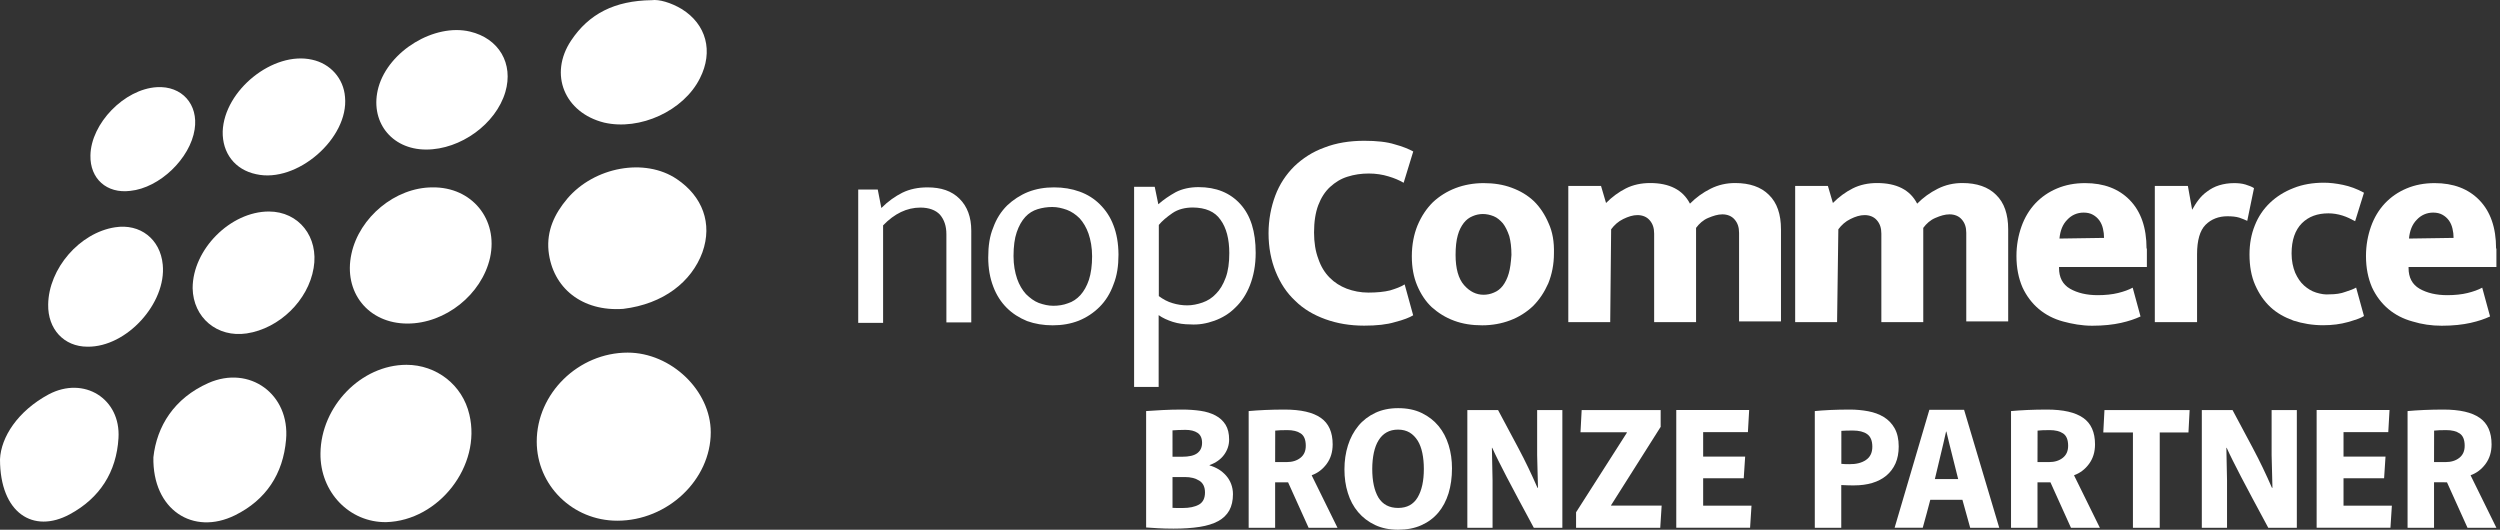 <?xml version="1.0" encoding="utf-8"?>
<!-- Generator: Adobe Illustrator 27.4.1, SVG Export Plug-In . SVG Version: 6.00 Build 0)  -->
<svg version="1.1" id="nopcommerce_full_logo" xmlns="http://www.w3.org/2000/svg" xmlns:xlink="http://www.w3.org/1999/xlink"
	 x="0px" y="0px" viewBox="0 0 2994 634.4" style="enable-background:new 0 0 2994 634.4;" xml:space="preserve">
<rect x="0" y="0" width="2994" height="634.4" fill="#333333" stroke="none"/>
<style type="text/css">
	.st0{fill:#FFFFFF;}
	.st1{enable-background:new    ;}
</style>
<g>
	<g>
		<path class="st0" d="M1057.6,269.9c13.6-14.1,28.5-21.3,44.7-21.3c10.2,0,18.3,3,23.4,8.5c5.1,6,7.7,13.6,7.7,23.4v105.6h29.8
			V276.3c0-16.2-4.7-29-14.1-38.3c-9.4-9.4-22.1-13.6-38.3-13.6c-11.5,0-21.3,2.1-30.2,6.4c-8.5,4.3-17,10.2-25.1,18.3l-4.3-22.1
			h-23.4v159.7h29.8V269.9L1057.6,269.9z"/>
		<path class="st0" d="M1333.5,269.9c-3.8-10.2-9.4-18.3-16.2-25.1c-6.8-6.8-14.9-11.9-24.3-15.3c-9.4-3.4-19.6-5.1-30.7-5.1
			s-21.3,1.7-31.1,5.5c-9.4,3.8-17.9,9.4-25.1,16.2c-7.2,7.2-12.8,15.8-16.6,26.4c-4.3,10.2-6,22.1-6,35.8c0,13.2,2.1,24.7,6,34.9
			c3.8,10.2,9.4,18.7,16.2,25.5c6.8,6.8,14.9,11.9,24.3,15.8c9.4,3.4,19.6,5.1,30.7,5.1s21.3-1.7,31.1-5.5
			c9.4-3.8,17.9-9.4,25.1-16.6s12.8-16.2,16.6-26.8c4.3-10.6,6-22.6,6-35.8C1339.4,291.2,1337.3,279.7,1333.5,269.9z M1304.1,335.1
			c-2.6,7.7-6,13.6-10.2,18.3c-4.3,4.7-9.4,8.1-14.9,9.8c-5.5,2.1-11.5,3-17.5,3s-11.5-1.3-17.5-3.4c-5.5-2.1-10.6-6-15.3-10.6
			c-4.3-4.7-8.1-11.1-10.6-18.3c-2.6-7.7-4.3-16.6-4.3-27.2c0-11.5,1.3-21.3,3.8-28.5c2.6-7.7,6-13.6,10.2-18.3
			c4.3-4.7,9.4-7.7,14.9-9.4s11.5-2.6,17.5-2.6s11.5,1.3,17.5,3.4c5.5,2.1,10.6,5.5,15.3,10.2c4.3,4.7,8.1,11.1,10.6,18.3
			c2.6,7.7,4.3,16.6,4.3,27.2S1306.6,327.4,1304.1,335.1z"/>
		<path class="st0" d="M1454.4,384.1c9.4-3.4,17.9-8.5,25.1-15.8c7.2-6.8,13.2-15.8,17.5-26.8c4.3-11.1,6.8-23.8,6.8-38.7
			c0-25.5-6-44.7-18.3-58.3c-12.3-13.6-29-20.4-50.2-20.4c-10.2,0-19.6,2.1-27.2,6c-7.7,4.3-14.5,8.9-20.9,14.5l-4.3-20.9h-24.7
			v239.7h29.4v-86c4.7,3.4,10.6,6,17,8.1c6.8,2.1,13.6,3,20.9,3C1435.2,389.2,1445,387.5,1454.4,384.1z M1461.6,263.1
			c7.2,9.8,10.6,23.4,10.6,40c0,11.5-1.3,21.3-4.3,29.4s-6.8,14.5-11.5,19.2c-4.7,5.1-10.2,8.5-16.2,10.6s-12.3,3.4-18.3,3.4
			s-11.9-0.9-17.5-2.6c-6-1.7-11.5-4.7-16.6-8.5v-85.2c3.8-4.7,9.4-9.4,16.2-14.1c6.8-4.7,15.3-6.8,24.7-6.8
			C1443.7,248.7,1454.8,253.3,1461.6,263.1z"/>
		<path class="st0" d="M1612.8,345.7c-7.7-3-14.5-7.2-20.4-13.2c-6-6-10.6-13.6-13.6-22.6c-3.4-8.9-5.1-19.6-5.1-31.5
			c0-12.8,1.7-23.8,5.1-32.8c3.4-8.9,8.1-16.2,14.1-21.7s12.8-9.8,20.9-12.3c8.1-2.6,16.6-3.8,25.5-3.8c8.5,0,16.6,1.3,23.4,3.4
			c7.2,2.1,13.2,4.7,18.3,7.7l11.5-37.5c-5.5-3-12.8-6-22.1-8.5c-9.4-3-21.7-4.3-36.6-4.3c-17.5,0-33.6,2.6-47.7,8.1
			c-14.1,5.1-26,12.8-36.2,22.6c-9.8,9.8-17.5,21.3-22.6,34.9c-5.1,13.6-8.1,29-8.1,45.1c0,17,3,32.4,8.5,46s13.2,25.5,23.4,34.9
			c9.8,9.8,22.1,17,36.2,22.1s29.4,7.7,46.4,7.7c14.9,0,27.2-1.3,37-4.3c10.2-2.6,17.5-5.5,21.7-8.1l-10.2-37
			c-4.7,3-10.6,5.1-17.5,7.2c-6.8,1.7-15.8,2.6-26,2.6C1629.4,350.4,1620.9,348.7,1612.8,345.7z"/>
		<path class="st0" d="M1854.6,267.4c-4.3-10.2-10.2-19.2-17.5-26.4c-7.7-7.2-16.2-12.3-26.8-16.2c-10.2-3.8-21.3-5.5-33.6-5.5
			c-11.9,0-23.4,2.1-33.6,6s-19.6,9.8-27.2,17c-7.7,7.7-13.6,16.6-18.3,27.7c-4.3,10.6-6.8,23-6.8,37c0,13.2,2.1,24.7,6.4,34.9
			s10.2,19.2,17.5,26c7.7,6.8,16.2,12.3,26.8,16.2c10.2,3.8,21.3,5.5,33.6,5.5c11.9,0,23.4-2.1,33.6-6c10.2-3.8,19.6-9.8,27.2-17
			c7.7-7.7,13.6-16.6,18.3-27.2c4.3-10.6,6.8-22.6,6.8-35.8C1861.4,289.5,1859.3,277.6,1854.6,267.4z M1806.9,327.4
			c-1.7,6-4.3,11.1-7.2,14.9c-3,3.8-6.4,6.4-10.6,8.1c-3.8,1.7-8.1,2.6-12.3,2.6c-8.9,0-16.6-3.8-23.4-11.5s-10.2-20-10.2-36.2
			c0-9.4,0.9-17.5,2.6-23.4c1.7-6.4,4.3-11.1,7.2-14.9c3-3.8,6.4-6.4,10.6-8.1c3.8-1.7,8.1-2.6,12.3-2.6s8.5,0.9,12.8,2.6
			s7.7,4.7,11.1,8.5c3,3.8,5.5,8.9,7.7,15.3c1.7,6.4,2.6,13.6,2.6,22.6C1809.5,314.2,1808.6,321.5,1806.9,327.4z"/>
		<path class="st0" d="M1929.5,274.6c3.8-5.1,8.5-9.4,14.5-12.3s11.5-4.7,17-4.7c6,0,11.1,2.1,14.5,6c3.8,4.3,5.5,9.4,5.5,16.2v106
			h50.2V272.9c3.8-5.1,8.5-9.4,14.5-11.9s11.5-4.3,17-4.3c6,0,11.1,2.1,14.5,6c3.8,4.3,5.5,9.4,5.5,16.2v106h50.2V274.6
			c0-17.9-4.7-31.9-14.5-41.3c-9.4-9.4-23-14.1-40.4-14.1c-10.2,0-20,2.1-29.4,6.8c-9.4,4.7-17.5,10.6-24.7,17.9
			c-8.5-16.6-24.7-24.7-47.7-24.7c-10.6,0-20.4,2.1-29,6.4c-8.5,4.3-16.6,10.2-23.8,17.5l-6-20.4h-39.2v163.1h50.2L1929.5,274.6
			L1929.5,274.6z"/>
		<path class="st0" d="M2201.6,274.6c3.8-5.1,8.5-9.4,14.5-12.3c6-3,11.5-4.7,17-4.7c6,0,11.1,2.1,14.5,6c3.8,4.3,5.5,9.4,5.5,16.2
			v106h50.2V272.9c3.8-5.1,8.5-9.4,14.5-11.9c6-2.6,11.5-4.3,17-4.3c6,0,11.1,2.1,14.5,6c3.8,4.3,5.5,9.4,5.5,16.2v106h50.2V274.6
			c0-17.9-4.7-31.9-14.5-41.3c-9.4-9.4-23-14.1-40.4-14.1c-10.2,0-20,2.1-29.4,6.8s-17.5,10.6-24.7,17.9
			c-8.5-16.6-24.7-24.7-48.1-24.7c-10.6,0-20.4,2.1-29,6.4c-8.5,4.3-16.6,10.2-23.8,17.5l-6-20.4h-39.2v163.1h50.2L2201.6,274.6
			L2201.6,274.6z"/>
		<path class="st0" d="M2570.7,297.6c0-25.1-6.8-44.3-20-57.9c-13.2-13.6-31.1-20.4-53.6-20.4c-12.3,0-23.4,2.1-33.6,6.4
			c-10.2,4.3-18.7,10.2-26,17.9c-7.2,7.7-12.8,17-16.6,27.7s-6,22.6-6,35.3c0,14.5,2.6,26.8,7.2,37.5c4.7,10.2,11.5,19.2,19.6,26
			s17.9,11.9,29,14.9s22.6,5.1,34.9,5.1c13.6,0,25.1-1.3,34.5-3.4s17-4.7,23.4-7.7l-9.4-34.5c-4.7,2.6-10.6,4.7-17.5,6.4
			c-6.8,1.7-15.3,2.6-24.3,2.6c-13.2,0-24.3-2.6-33.2-7.7s-13.2-13.6-13.2-24.7v-1.3h105.2v-22.1L2570.7,297.6L2570.7,297.6z
			 M2466.4,285.7c0.9-9.4,3.8-17,9.4-22.6c5.1-5.5,11.9-8.5,19.6-8.5c4.3,0,8.1,0.9,11.1,2.6s5.5,3.8,7.7,6.8c2.1,3,3.4,6,4.3,9.8
			c0.9,3.8,1.3,7.2,1.3,11.1L2466.4,285.7z"/>
		<path class="st0" d="M2631.2,385.8v-81.3c0-16.6,3.4-28.5,10.2-35.3s15.8-10.2,26-10.2c5.5,0,10.2,0.4,14.5,1.7
			c3.8,1.3,6.8,2.6,9.4,3.8l8.1-39.2c-2.6-1.7-6-3-10.2-4.3c-4.3-1.3-8.9-1.7-13.6-1.7c-6.4,0-12.3,0.9-17.9,2.6s-10.2,4.3-14.1,7.2
			c-4.3,3-7.7,6.4-10.6,10.2c-3,3.8-5.5,8.1-7.7,11.9l-5.1-28.5h-39.6v163.1H2631.2z"/>
		<path class="st0" d="M2773.8,350.4c-5.5-1.7-10.2-4.7-14.5-8.5s-7.7-8.9-10.6-15.3c-2.6-6.4-4.3-14.1-4.3-23
			c0-16.2,4.3-28.1,12.3-36.2c8.1-8.1,18.7-11.9,31.9-11.9c5.5,0,11.1,0.9,16.6,2.6s10.6,4.3,15.3,6.8l10.6-34.1
			c-8.5-4.7-17-7.7-25.1-9.4s-15.8-2.6-23-2.6c-13.2,0-25.5,2.1-36.2,6.4c-11.1,4.3-20.4,10.2-28.1,17.5
			c-8.1,7.7-14.1,16.6-18.3,27.2c-4.3,10.6-6.4,22.1-6.4,34.9c0,13.6,2.1,26,6.8,36.6s10.6,19.2,18.3,26.4
			c7.7,7.2,17,12.3,27.7,16.2c10.6,3.4,22.6,5.5,35.3,5.5c11.1,0,20.9-1.3,29.8-3.8c8.9-2.6,15.3-4.7,19.2-7.2l-9.4-34.1
			c-3,1.7-7.2,3.4-12.8,5.1c-5.5,2.1-11.9,3-19.2,3C2784.5,353,2779.4,352.1,2773.8,350.4z"/>
		<path class="st0" d="M2989.3,297.6c0-25.1-6.8-44.3-20-57.9c-13.2-13.6-31.1-20.4-53.6-20.4c-12.3,0-23.4,2.1-33.6,6.4
			c-10.2,4.3-18.7,10.2-26,17.9c-7.2,7.7-12.8,17-16.6,27.7s-6,22.6-6,35.3c0,14.5,2.6,26.8,7.2,37.5c4.7,10.2,11.5,19.2,19.6,26
			s17.9,11.9,29,14.9c11.1,3.4,22.6,5.1,34.9,5.1c13.6,0,25.1-1.3,34.5-3.4s17-4.7,23.4-7.7l-9.4-34.5c-4.7,2.6-10.6,4.7-17.5,6.4
			c-6.8,1.7-15.3,2.6-24.3,2.6c-13.2,0-24.3-2.6-33.2-7.7s-13.2-13.6-13.2-24.7v-1.3h105.2v-22.1L2989.3,297.6L2989.3,297.6z
			 M2885,285.7c0.9-9.4,3.8-17,9.4-22.6c5.1-5.5,11.9-8.5,19.6-8.5c4.3,0,8.1,0.9,11.1,2.6s5.5,3.8,7.7,6.8c2.1,3,3.4,6,4.3,9.8
			c0.9,3.8,1.3,7.2,1.3,11.1L2885,285.7z"/>
	</g>
	<path class="st0" d="M739.3,623.6c-53.6,0-96.5-42.4-96.5-94.8c0-57.7,50-106.5,108.9-106.5c51.8,0,99.5,45.3,99.5,95.4
		C851.2,574.7,799.4,623.6,739.3,623.6z"/>
	<path class="st0" d="M383.8,542.9c0.6-56.5,48.9-106,103-106c35.9,0,67.1,24.1,75.3,59.5c14.7,61.2-36.5,127.1-99.5,128.9
		C418.5,625.9,383.2,589.4,383.8,542.9z"/>
	<path class="st0" d="M841.2,302.2c12.4-34.7,0-67.1-30.6-87.7c-38.3-25.9-98.9-14.7-131.3,23.5c-15.3,18.2-24.7,38.3-22.4,62.4
		c4.7,44.7,40.6,73,89.5,69.5C794.7,364,828.2,337.5,841.2,302.2z"/>
	<path class="st0" d="M488,387.5c-47.1,0-77.1-37.7-67.1-83.6c9.4-43.6,52.4-79.5,97.1-79.5c47.1-0.6,78.9,38.3,68.9,84.2
		C576.9,352.8,533.3,387.5,488,387.5z"/>
	<path class="st0" d="M183.7,547.6c4.1-37.1,24.7-70.6,65.9-88.9c49.4-21.8,97.7,13.5,93,67.7c-3.5,41.2-24.1,72.4-61.2,90.7
		C231.3,641.8,182.5,610.6,183.7,547.6z"/>
	<path class="st0" d="M780.5,0.2c8.8-1.2,23,2.9,35.9,10.6c29.4,18.2,38.3,50.6,21.8,83c-19.4,38.9-71.8,63-114.8,53
		C676.3,135,656.9,89.1,684,48.5C705.2,16.7,735.8,0.8,780.5,0.2z"/>
	<path class="st0" d="M0,550c1.2-26.5,21.2-57.7,58.3-77.7c42.4-22.4,86.5,5.3,83.6,52.4c-2.4,40.6-22.4,71.8-58.3,91.2
		C40,639.5,0,614.7,0,550z"/>
	<path class="st0" d="M510.4,179.1c-42.4,0-68.3-34.7-57.1-74.8c12.4-43.6,67.1-76.5,109.5-66.5c34.7,8.2,52.4,38.3,42.4,72.4
		C593.9,148.5,551.6,179.1,510.4,179.1z"/>
	<path class="st0" d="M322,253.3c35.9,0,60,30.6,53.6,67.7c-6.5,38.9-41.2,72.4-80.1,78.3c-35.3,5.3-64.2-18.8-64.8-54.2
		C230.7,298.6,276.1,253.3,322,253.3z"/>
	<path class="st0" d="M266.7,157.4c1.8-49.4,60.6-96.5,107.1-85.9c21.8,4.7,37.7,22.4,39.4,44.7c4.7,49.4-57.7,103.6-106.5,92.4
		C281.4,203.3,266.1,183.3,266.7,157.4z"/>
	<path class="st0" d="M104.8,415.2c-28.3,0-47.7-21.2-47.1-50.6c0.6-43,37.7-85.9,80.1-92.4c30-4.7,54.2,14.1,57.1,44.7
		C199.5,362.8,151.9,415.8,104.8,415.2z"/>
	<path class="st0" d="M108.3,186.2c0.6-38.3,40.6-79.5,79.5-81.8c30-1.8,50,20.6,45.3,50.6c-5.3,34.7-41.8,70-77.1,73.6
		C127.7,232.1,107.7,213.9,108.3,186.2z"/>
	<g class="st1">
		<path class="st0" d="M1372.5,492.3c5.2-0.4,11.7-0.8,19.5-1.2c7.7-0.4,15.5-0.6,23.4-0.6c8,0,15.4,0.5,22.3,1.5s12.9,2.9,18,5.6
			s9.1,6.4,12,11c2.9,4.7,4.3,10.6,4.3,17.8c0,6.6-2,12.7-6,18.2s-9.8,9.6-17.4,12.4v0.4c3.9,1.1,7.5,2.7,10.9,4.7
			c3.4,2.1,6.3,4.6,8.9,7.5c2.6,3,4.6,6.3,6,10s2.2,7.8,2.2,12.2c0,7.7-1.5,14.2-4.4,19.5c-3,5.3-7.4,9.6-13.3,12.8
			s-13.3,5.5-22.2,6.9c-8.9,1.4-19.3,2.1-31.4,2.1c-7,0-13.2-0.2-18.6-0.5s-10.1-0.7-14.1-0.9V492.3H1372.5z M1419.7,514.8
			c-3.3,0-6.2,0.1-8.7,0.2c-2.5,0.1-4.8,0.3-6.8,0.4V547h11.4c8.4,0,14.5-1.4,18.3-4.3c3.8-2.9,5.7-7,5.7-12.4
			c0-5.5-1.8-9.5-5.4-11.9C1430.6,516,1425.8,514.8,1419.7,514.8z M1404.2,571.2v37c1.8,0.1,3.7,0.2,5.6,0.2s4.1,0,6.4,0
			c8.3,0,14.8-1.4,19.7-4.1c4.8-2.8,7.2-7.6,7.2-14.5c0-6.6-2.3-11.4-6.9-14.2c-4.6-2.9-10.3-4.3-17.1-4.3h-14.9V571.2z"/>
		<path class="st0" d="M1596,532.2c0,9.1-2.4,16.9-7.2,23.4c-4.8,6.5-10.8,11-17.8,13.5v0.4l30.8,62.6h-34.6l-24.6-54.5h-15.5v54.5
			h-31.7V492.3c5.8-0.5,12.3-1,19.6-1.3c7.2-0.3,15-0.5,23.3-0.5c19.6,0,34.1,3.3,43.6,10C1591.3,507.1,1596,517.7,1596,532.2z
			 M1527.1,553.4h13.7c6.8,0,12.3-1.7,16.6-5.1c4.3-3.4,6.4-8.2,6.4-14.4c0-7.2-2-12.1-6-14.8s-9.4-4-16.1-4
			c-6.3,0-11.2,0.2-14.5,0.6L1527.1,553.4L1527.1,553.4z"/>
		<path class="st0" d="M1674.4,634.4c-10.5,0-19.7-1.9-27.7-5.7s-14.7-8.9-20.2-15.4s-9.6-14.1-12.3-22.9
			c-2.8-8.8-4.1-18.2-4.1-28.3c0-10.2,1.4-19.8,4.2-28.7c2.8-8.9,7-16.7,12.4-23.3c5.4-6.6,12.2-11.8,20.2-15.6
			c8-3.8,17.2-5.7,27.5-5.7c10.8,0,20.2,1.9,28.2,5.8c8.1,3.9,14.8,9.1,20.2,15.6c5.4,6.5,9.4,14.2,12.1,22.9s4,18,4,27.8
			c0,10.9-1.4,20.8-4.1,29.8c-2.8,9-6.9,16.8-12.3,23.2c-5.5,6.5-12.2,11.5-20.3,15.1C1694.2,632.6,1684.9,634.4,1674.4,634.4z
			 M1674.4,608.3c10.6,0,18.4-4.2,23.4-12.7s7.4-19.8,7.4-34c0-6.9-0.6-13.2-1.8-19c-1.2-5.8-3-10.7-5.6-14.9
			c-2.6-4.1-5.8-7.4-9.6-9.7c-3.9-2.3-8.5-3.5-13.9-3.5c-5.2,0-9.8,1.1-13.7,3.3c-3.9,2.2-7.1,5.4-9.6,9.5
			c-2.6,4.1-4.4,9.1-5.7,14.9c-1.2,5.8-1.9,12.3-1.9,19.4c0,14.6,2.5,26,7.4,34.3C1656,604.2,1663.8,608.3,1674.4,608.3z"/>
		<path class="st0" d="M1836.9,632.1c-7.3-13.5-13.6-25.2-18.8-35c-5.2-9.8-9.8-18.5-13.7-25.9c-3.9-7.4-7.2-13.9-9.9-19.4
			c-2.8-5.5-5.2-10.7-7.4-15.5h-0.4l0.8,39.2v56.6h-30.2v-141h36.8c8.3,15.4,16.5,30.7,24.5,45.9c8.1,15.2,15.6,30.9,22.7,47.2h0.6
			l-1-39.2v-53.9h30.2v141H1836.9z"/>
		<path class="st0" d="M1989,510.9l-59.6,94.2v0.4h60.6l-1.7,26.6h-100.8v-18.6l60.8-95.2v-0.6h-55.5l1.4-26.6h94.6v19.8H1989z"/>
		<path class="st0" d="M2093.3,517.5h-53.6v29.3h50.3l-1.7,26h-48.6v32.8h57.9l-1.7,26.4h-88.4V491h87.3L2093.3,517.5z"/>
	</g>
	<g class="st1">
		<path class="st0" d="M2220.5,581.3c-0.3,0-1.2,0-2.7,0s-3.2,0-5-0.1s-3.4-0.1-5-0.2c-1.5-0.1-2.4-0.1-2.7-0.1v51.2h-31.7V492.3
			c5.4-0.5,11.6-1,18.5-1.3c7-0.3,14.8-0.5,23.5-0.5c7.6,0,14.9,0.7,21.9,2s13.3,3.6,18.7,6.9s9.8,7.8,13,13.5
			c3.2,5.7,4.9,13,4.9,21.8c0,7.7-1.3,14.5-3.8,20.2c-2.6,5.8-6.2,10.6-10.9,14.6c-4.7,3.9-10.3,6.9-17,8.9
			C2235.8,580.3,2228.5,581.3,2220.5,581.3z M2205.2,555.5c1.4,0.1,2.8,0.2,4.3,0.3s3.2,0.1,5.2,0.1c8.1,0.1,14.8-1.5,19.9-5
			c5.1-3.4,7.7-8.7,7.7-15.9s-2.1-12.2-6.2-15.1c-4.1-2.9-9.9-4.3-17.2-4.3c-2.9,0-5.5,0-7.8,0.1s-4.2,0.2-5.9,0.3V555.5z"/>
		<path class="st0" d="M2394.3,632.1h-34.8l-9.3-33.5h-38.5c-0.6,2.2-1.2,4.7-2,7.6c-0.8,2.9-1.6,5.9-2.4,9
			c-0.8,3.1-1.7,6.1-2.5,9.1s-1.5,5.5-2.1,7.7H2269l41.6-141.2h41.6L2394.3,632.1z M2330.6,516.9l-3.3,14.5l-10.1,42.3h27.9
			l-10.6-42.3l-3.5-14.5H2330.6z"/>
		<path class="st0" d="M2509,532.2c0,9.1-2.4,16.9-7.2,23.4s-10.8,11-17.8,13.5v0.4l30.8,62.6h-34.6l-24.6-54.5h-15.5v54.5h-31.7
			V492.3c5.8-0.5,12.3-1,19.6-1.3c7.2-0.3,15-0.5,23.3-0.5c19.6,0,34.1,3.3,43.6,10C2504.3,507.1,2509,517.7,2509,532.2z
			 M2440.1,553.4h13.7c6.8,0,12.3-1.7,16.6-5.1c4.3-3.4,6.4-8.2,6.4-14.4c0-7.2-2-12.1-6-14.8s-9.4-4-16.1-4
			c-6.3,0-11.2,0.2-14.5,0.6L2440.1,553.4L2440.1,553.4z"/>
		<path class="st0" d="M2518.9,517.9l1.4-26.8h102l-1.4,26.8h-34.4v114.2h-32.1V517.9H2518.9z"/>
		<path class="st0" d="M2716.5,632.1c-7.3-13.5-13.6-25.2-18.8-35s-9.8-18.5-13.7-25.9s-7.2-13.9-9.9-19.4
			c-2.8-5.5-5.2-10.7-7.4-15.5h-0.4l0.8,39.2v56.6h-30.2v-141h36.8c8.3,15.4,16.5,30.7,24.5,45.9c8.1,15.2,15.6,30.9,22.7,47.2h0.6
			l-1-39.2v-53.9h30.2v141H2716.5z"/>
		<path class="st0" d="M2860.2,517.5h-53.6v29.3h50.3l-1.7,26h-48.6v32.8h57.9l-1.7,26.4h-88.4V491h87.3L2860.2,517.5z"/>
		<path class="st0" d="M2983.9,532.2c0,9.1-2.4,16.9-7.2,23.4s-10.8,11-17.8,13.5v0.4l30.8,62.6h-34.6l-24.6-54.5H2915v54.5h-31.7
			V492.3c5.8-0.5,12.3-1,19.6-1.3c7.2-0.3,15-0.5,23.3-0.5c19.6,0,34.1,3.3,43.6,10C2979.2,507.1,2983.9,517.7,2983.9,532.2z
			 M2915,553.4h13.7c6.8,0,12.3-1.7,16.6-5.1c4.3-3.4,6.4-8.2,6.4-14.4c0-7.2-2-12.1-6-14.8s-9.4-4-16.1-4c-6.3,0-11.2,0.2-14.5,0.6
			L2915,553.4L2915,553.4z"/>
	</g>
</g>
</svg>
